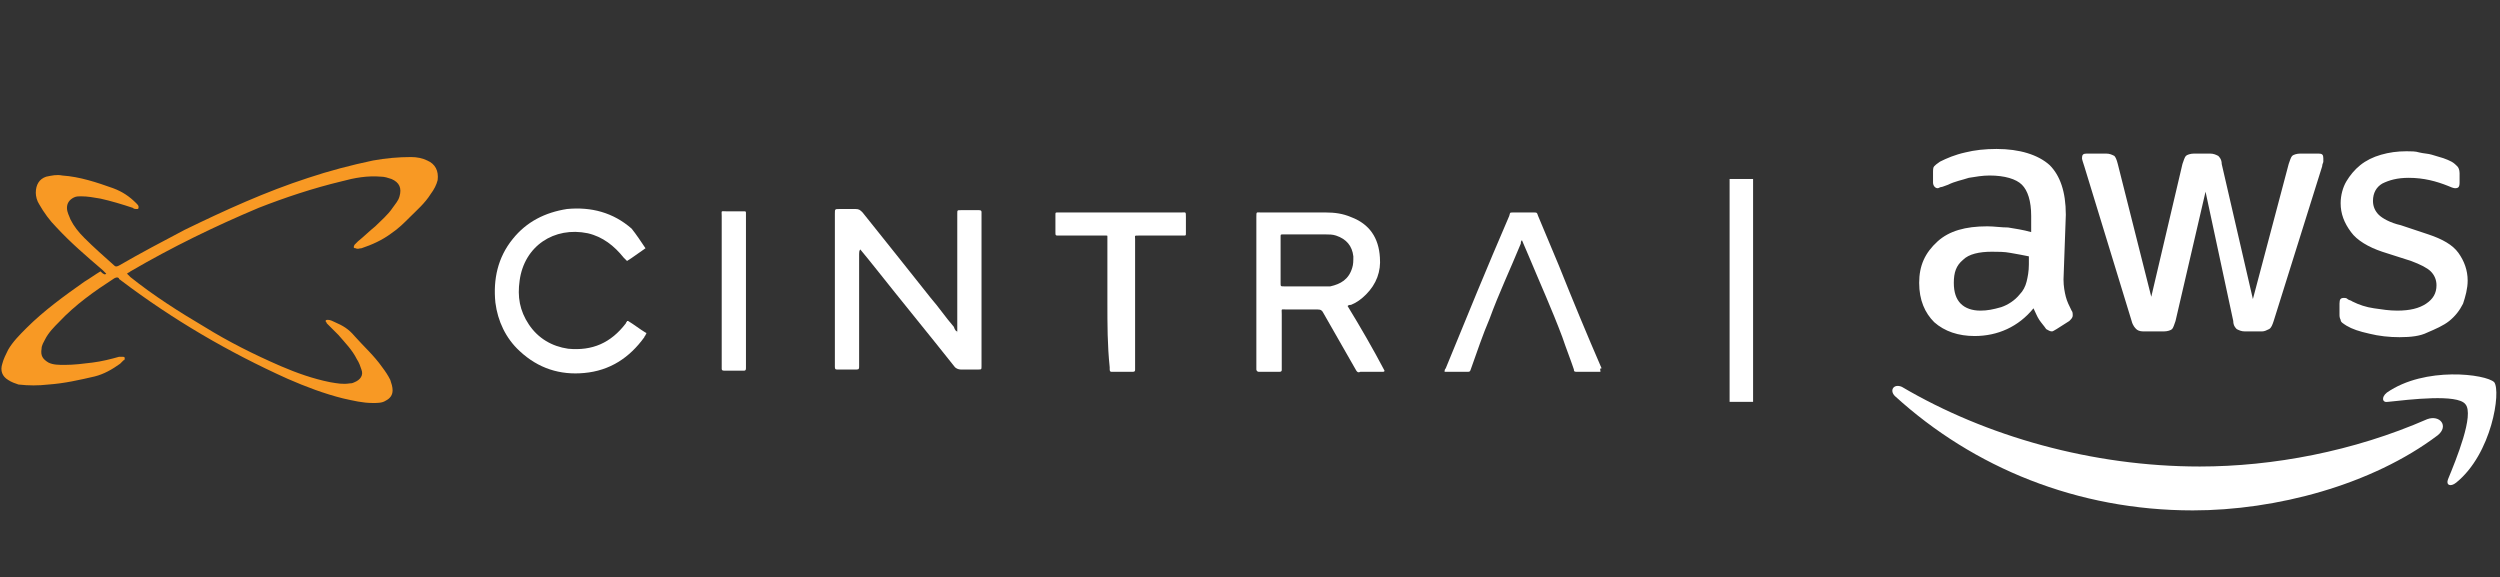 <?xml version="1.0" encoding="utf-8"?>
<!-- Generator: Adobe Illustrator 25.2.0, SVG Export Plug-In . SVG Version: 6.00 Build 0)  -->
<svg version="1.1" id="Layer_1" xmlns="http://www.w3.org/2000/svg" xmlns:xlink="http://www.w3.org/1999/xlink" x="0px" y="0px"
	 viewBox="0 0 216.5 50" style="enable-background:new 0 0 216.5 50;" xml:space="preserve">
<rect x="0" y="0" width="216.5" height="50" fill="#333333" stroke="none"/>
<style type="text/css">
	.st0{fill:#FFFFFF;}
	.st1{fill:none;stroke:#FFFFFF;stroke-width:2.034;stroke-miterlimit:10;}
	.st2{fill:#F89924;}
</style>
<g>
	<path class="st0" d="M178.7,24.2c0,0.6,0.1,1.1,0.2,1.5c0.1,0.4,0.3,0.8,0.5,1.2c0.1,0.1,0.1,0.3,0.1,0.4c0,0.2-0.1,0.3-0.3,0.5
		l-1.1,0.7c-0.2,0.1-0.3,0.2-0.4,0.2c-0.2,0-0.3-0.1-0.5-0.2c-0.2-0.3-0.4-0.5-0.6-0.8c-0.2-0.3-0.3-0.6-0.5-1
		c-1.3,1.6-3.1,2.4-5.1,2.4c-1.4,0-2.6-0.4-3.5-1.2c-0.8-0.8-1.3-1.9-1.3-3.4c0-1.5,0.5-2.6,1.6-3.6c1-0.9,2.4-1.3,4.3-1.3
		c0.6,0,1.2,0.1,1.8,0.1c0.6,0.1,1.3,0.2,2,0.4v-1.4c0-1.3-0.3-2.2-0.8-2.7c-0.5-0.5-1.5-0.8-2.8-0.8c-0.6,0-1.2,0.1-1.8,0.2
		c-0.6,0.2-1.2,0.3-1.8,0.6c-0.3,0.1-0.5,0.2-0.6,0.2s-0.2,0.1-0.3,0.1c-0.2,0-0.4-0.2-0.4-0.5v-0.8c0-0.3,0-0.5,0.1-0.6
		c0.1-0.1,0.2-0.2,0.5-0.4c0.6-0.3,1.3-0.6,2.2-0.8c0.8-0.2,1.7-0.3,2.7-0.3c2,0,3.6,0.5,4.6,1.4c0.9,0.9,1.4,2.3,1.4,4.3
		L178.7,24.2L178.7,24.2z M171.5,26.9c0.6,0,1.1-0.1,1.8-0.3c0.6-0.2,1.2-0.6,1.6-1.1c0.3-0.3,0.5-0.7,0.6-1.1
		c0.1-0.4,0.2-0.9,0.2-1.5v-0.7c-0.5-0.1-1-0.2-1.6-0.3c-0.5-0.1-1.1-0.1-1.6-0.1c-1.1,0-2,0.2-2.5,0.7c-0.6,0.5-0.8,1.1-0.8,2
		c0,0.8,0.2,1.4,0.6,1.8C170.2,26.7,170.8,26.9,171.5,26.9z M185.6,28.7c-0.3,0-0.5-0.1-0.6-0.2s-0.3-0.3-0.4-0.7l-4.1-13.4
		c-0.1-0.3-0.2-0.6-0.2-0.7c0-0.3,0.1-0.4,0.4-0.4h1.7c0.3,0,0.5,0.1,0.7,0.2c0.1,0.1,0.2,0.3,0.3,0.7l2.9,11.5l2.7-11.5
		c0.1-0.3,0.2-0.6,0.3-0.7s0.4-0.2,0.7-0.2h1.4c0.3,0,0.5,0.1,0.7,0.2c0.1,0.1,0.3,0.3,0.3,0.7l2.7,11.7l3.1-11.7
		c0.1-0.3,0.2-0.6,0.3-0.7s0.4-0.2,0.7-0.2h1.6c0.3,0,0.4,0.1,0.4,0.4c0,0.1,0,0.2,0,0.3c0,0.1-0.1,0.2-0.1,0.4l-4.2,13.4
		c-0.1,0.3-0.2,0.6-0.4,0.7c-0.2,0.1-0.4,0.2-0.6,0.2h-1.5c-0.3,0-0.5-0.1-0.7-0.2c-0.1-0.1-0.3-0.3-0.3-0.7L191,16.6l-2.6,11.2
		c-0.1,0.3-0.2,0.6-0.3,0.7c-0.1,0.1-0.4,0.2-0.7,0.2C187.3,28.7,185.6,28.7,185.6,28.7z M207.8,29.2c-0.9,0-1.8-0.1-2.6-0.3
		c-0.9-0.2-1.5-0.4-2-0.7c-0.3-0.2-0.5-0.3-0.5-0.5c-0.1-0.2-0.1-0.3-0.1-0.5v-0.9c0-0.4,0.1-0.5,0.4-0.5c0.1,0,0.2,0,0.3,0.1
		c0.1,0.1,0.3,0.1,0.4,0.2c0.6,0.3,1.2,0.5,1.9,0.6c0.7,0.1,1.3,0.2,2,0.2c1.1,0,1.9-0.2,2.5-0.6s0.9-0.9,0.9-1.6
		c0-0.5-0.2-0.9-0.5-1.2c-0.3-0.3-0.9-0.6-1.7-0.9l-2.5-0.8c-1.2-0.4-2.2-1-2.7-1.7c-0.6-0.8-0.9-1.6-0.9-2.5c0-0.7,0.2-1.4,0.5-1.9
		c0.3-0.5,0.7-1,1.2-1.4c0.5-0.4,1.1-0.7,1.8-0.9c0.7-0.2,1.4-0.3,2.2-0.3c0.4,0,0.8,0,1.1,0.1c0.4,0.1,0.8,0.1,1.1,0.2
		c0.3,0.1,0.7,0.2,1,0.3c0.3,0.1,0.5,0.2,0.7,0.3c0.2,0.1,0.4,0.3,0.5,0.4c0.1,0.1,0.2,0.3,0.2,0.6v0.8c0,0.4-0.1,0.5-0.4,0.5
		c-0.1,0-0.4-0.1-0.6-0.2c-1-0.4-2.1-0.7-3.4-0.7c-1,0-1.7,0.2-2.3,0.5c-0.5,0.3-0.8,0.8-0.8,1.5c0,0.5,0.2,0.9,0.5,1.2
		c0.3,0.3,1,0.7,1.9,0.9l2.4,0.8c1.2,0.4,2.1,0.9,2.6,1.6c0.5,0.7,0.8,1.5,0.8,2.4c0,0.7-0.2,1.4-0.4,2c-0.3,0.6-0.7,1.1-1.2,1.5
		c-0.5,0.4-1.2,0.7-1.9,1C209.6,29.1,208.8,29.2,207.8,29.2z"/>
	<path class="st0" d="M211.1,37.7c-5.7,4.3-14,6.5-21.2,6.5c-10,0-19-3.7-25.8-9.9c-0.5-0.5-0.1-1.1,0.6-0.8
		c7.3,4.3,16.5,6.9,25.8,6.9c6.3,0,13.3-1.3,19.7-4.1C211.3,35.9,212.1,36.9,211.1,37.7z"/>
	<path class="st0" d="M213.5,35c-0.7-0.9-4.8-0.4-6.7-0.2c-0.5,0.1-0.6-0.4-0.1-0.8c3.3-2.3,8.6-1.6,9.3-0.9
		c0.6,0.8-0.2,6.2-3.3,8.7c-0.5,0.4-0.9,0.2-0.7-0.3C212.7,39.8,214.3,35.9,213.5,35z"/>
</g>
<line class="st1" x1="150.8" y1="15.5" x2="150.8" y2="34.8"/>
<g>
	<path class="st2" d="M9.2,23.7c-0.1-0.1-0.2-0.2-0.3-0.3c-1.4-1.2-2.8-2.4-4-3.7c-0.6-0.6-1.1-1.3-1.5-2c-0.2-0.3-0.3-0.7-0.3-1
		C3.1,16,3.4,15.5,4,15.3c0.5-0.1,0.9-0.2,1.4-0.1c1.5,0.1,3,0.6,4.4,1.1c0.8,0.3,1.4,0.7,2,1.3c0.1,0.1,0.2,0.2,0.2,0.3
		c0,0.1,0,0.2-0.1,0.2c-0.2,0-0.3,0-0.4-0.1c-0.9-0.3-1.9-0.6-2.8-0.8C8.1,17.1,7.6,17,7,17c-0.2,0-0.4,0-0.6,0.1
		C6,17.3,5.8,17.6,5.8,18c0,0.4,0.2,0.7,0.3,1c0.3,0.6,0.7,1.1,1.2,1.6C8.1,21.4,9,22.2,9.9,23c0.1,0.1,0.2,0.1,0.4,0
		c1.9-1.1,3.8-2.1,5.7-3.1c3.5-1.7,7-3.3,10.7-4.5c1.8-0.6,3.7-1.1,5.6-1.5c1.1-0.2,2.2-0.3,3.3-0.3c0.5,0,1,0.1,1.4,0.3
		c0.7,0.3,1,0.9,0.9,1.7c-0.1,0.4-0.3,0.8-0.6,1.2c-0.5,0.8-1.2,1.4-1.8,2c-0.5,0.5-1,1-1.6,1.4c-0.8,0.6-1.7,1-2.6,1.3
		c-0.2,0-0.3,0.1-0.5,0c-0.2,0-0.2-0.1-0.1-0.3c0.1-0.1,0.2-0.2,0.3-0.3c0.5-0.4,1-0.9,1.5-1.3c0.5-0.5,1.1-1,1.5-1.6
		c0.2-0.3,0.5-0.6,0.6-1c0.2-0.7,0-1.2-0.7-1.5c-0.3-0.1-0.6-0.2-0.9-0.2c-1.2-0.1-2.3,0.1-3.4,0.4c-2.5,0.6-4.9,1.4-7.2,2.3
		c-3.8,1.6-7.5,3.4-11.1,5.5c-0.1,0.1-0.2,0.1-0.3,0.2c0.1,0.1,0.2,0.2,0.3,0.3c2,1.6,4.2,3,6.4,4.3c2.1,1.3,4.3,2.4,6.6,3.4
		c1.4,0.6,2.8,1.1,4.3,1.4c0.6,0.1,1.1,0.2,1.7,0.1c0.1,0,0.2,0,0.4-0.1c0.5-0.2,0.8-0.6,0.6-1.1c-0.1-0.3-0.2-0.6-0.4-0.9
		c-0.4-0.8-1-1.4-1.6-2.1c-0.3-0.3-0.5-0.5-0.8-0.8c-0.1-0.1-0.1-0.1-0.2-0.2c0-0.1-0.1-0.1-0.1-0.2c0-0.1,0.1-0.1,0.2-0.1
		c0.2,0,0.4,0.1,0.6,0.2c0.7,0.3,1.2,0.6,1.7,1.2c0.8,0.9,1.7,1.7,2.4,2.7c0.3,0.4,0.5,0.7,0.7,1.1c0.1,0.3,0.2,0.6,0.2,0.9
		c0,0.4-0.2,0.7-0.6,0.9c-0.3,0.2-0.7,0.2-1.1,0.2c-0.9,0-1.7-0.2-2.6-0.4c-1.6-0.4-3.2-1-4.8-1.7c-5.1-2.3-9.9-5.1-14.4-8.5
		c-0.1-0.1-0.2-0.1-0.2-0.2c-0.1-0.1-0.2-0.1-0.4,0c-1.7,1.1-3.4,2.3-4.8,3.8c-0.4,0.4-0.9,0.9-1.2,1.5c-0.1,0.2-0.3,0.5-0.3,0.8
		c-0.1,0.6,0.1,0.9,0.6,1.2c0.4,0.2,0.9,0.2,1.4,0.2c0.8,0,1.6-0.1,2.4-0.2c0.8-0.1,1.6-0.3,2.3-0.5c0.1,0,0.2,0,0.3,0
		c0.1,0,0.2,0,0.2,0.1c0,0.1,0,0.2-0.1,0.2c-0.1,0.1-0.2,0.2-0.3,0.3c-0.7,0.5-1.4,0.9-2.2,1.1c-1.3,0.3-2.6,0.6-4,0.7
		c-0.9,0.1-1.7,0.1-2.6,0c-0.3-0.1-0.6-0.2-0.9-0.4c-0.5-0.3-0.7-0.8-0.5-1.4c0.1-0.4,0.3-0.8,0.5-1.2c0.4-0.7,1-1.3,1.6-1.9
		c1.5-1.5,3.3-2.8,5-4c0.5-0.3,0.9-0.6,1.4-0.9C9,23.8,9.1,23.8,9.2,23.7z"/>
	<path class="st0" d="M82.9,28.7c0-0.1,0-0.2,0-0.4c0-3.2,0-6.4,0-9.6c0-0.1,0-0.1,0-0.2c0-0.3,0-0.3,0.3-0.3c0.5,0,1.1,0,1.6,0
		c0.2,0,0.2,0.1,0.2,0.2c0,0.1,0,0.1,0,0.2c0,4.3,0,8.7,0,13c0,0,0,0,0,0.1c0,0.3,0,0.3-0.3,0.3c-0.5,0-1,0-1.5,0
		c-0.2,0-0.4-0.1-0.5-0.2c-2.3-2.9-4.6-5.7-6.9-8.6c-0.4-0.5-0.8-1-1.3-1.6c-0.1,0.1-0.1,0.3-0.1,0.4c0,3.2,0,6.4,0,9.5
		c0,0.1,0,0.1,0,0.2c0,0.2,0,0.3-0.2,0.3c-0.6,0-1.1,0-1.7,0c-0.1,0-0.2,0-0.2-0.2c0-0.1,0-0.1,0-0.2c0-4.4,0-8.7,0-13.1
		c0-0.4,0-0.4,0.4-0.4c0.5,0,0.9,0,1.4,0c0.3,0,0.4,0.1,0.6,0.3c2,2.5,4,5,5.9,7.4c0.7,0.8,1.3,1.7,2,2.5
		C82.7,28.6,82.8,28.7,82.9,28.7C82.8,28.8,82.9,28.8,82.9,28.7z"/>
	<path class="st0" d="M116.7,26.5c0.1-0.1,0.2-0.1,0.3-0.1c0.5-0.2,0.9-0.5,1.3-0.9c0.9-0.9,1.3-2,1.2-3.2c-0.1-1.7-0.9-2.9-2.5-3.5
		c-0.7-0.3-1.4-0.4-2.2-0.4c-1.9,0-3.7,0-5.6,0c-0.4,0-0.4-0.1-0.4,0.4c0,4.3,0,8.7,0,13c0,0.1,0,0.2,0,0.2c0,0.1,0.1,0.2,0.2,0.2
		c0.6,0,1.2,0,1.8,0c0.2,0,0.2-0.1,0.2-0.2c0-0.1,0-0.1,0-0.2c0-1.5,0-3.1,0-4.6c0-0.5-0.1-0.4,0.4-0.4c0.9,0,1.8,0,2.7,0
		c0.3,0,0.4,0.1,0.5,0.3c0.9,1.6,1.9,3.3,2.8,4.9c0.1,0.2,0.2,0.3,0.4,0.2c0.6,0,1.3,0,1.9,0c0.1,0,0.2,0,0.2-0.1
		C118.9,30.2,117.8,28.3,116.7,26.5z M115.2,24.8c-0.3,0-0.5,0-0.8,0c-1.1,0-2.1,0-3.2,0c-0.3,0-0.3,0-0.3-0.3c0-0.7,0-1.3,0-2
		c0-0.7,0-1.4,0-2c0-0.2,0-0.2,0.2-0.2c1.2,0,2.4,0,3.7,0c0.3,0,0.6,0,0.9,0.1c0.9,0.3,1.4,0.9,1.5,1.8c0,0.4,0,0.7-0.1,1
		C116.8,24.2,116.1,24.6,115.2,24.8z"/>
	<path class="st0" d="M55.9,21.5c-0.6,0.4-1.1,0.8-1.6,1.1c-0.1-0.1-0.2-0.2-0.3-0.3c-0.8-1-1.8-1.8-3.1-2.1
		c-2.9-0.6-5.5,1.1-5.9,4.1c-0.2,1.4,0,2.6,0.8,3.8c0.8,1.2,2,1.9,3.4,2.1c2.1,0.2,3.7-0.5,5-2.2c0-0.1,0.1-0.1,0.1-0.2
		c0,0,0,0,0.1,0c0.5,0.3,1,0.7,1.5,1c0.1,0,0.1,0.1,0,0.2c0,0.1-0.1,0.1-0.1,0.2c-1.3,1.8-3,2.9-5.2,3.1c-2.1,0.2-4-0.4-5.6-1.9
		c-1.2-1.1-1.9-2.6-2.1-4.2c-0.2-2,0.2-3.9,1.5-5.5c1.2-1.5,2.8-2.3,4.7-2.6c2.1-0.2,4,0.3,5.6,1.7C55.1,20.3,55.5,20.9,55.9,21.5z"
		/>
	<path class="st0" d="M138.6,32.2c-0.7,0-1.4,0-2.1,0c-0.2,0-0.2-0.1-0.2-0.2c-0.3-0.9-0.7-1.9-1-2.8c-0.9-2.4-1.9-4.6-2.9-7
		c-0.2-0.5-0.4-0.9-0.6-1.4c-0.1,0.1-0.1,0.2-0.1,0.3c-0.9,2.2-1.9,4.3-2.7,6.5c-0.6,1.4-1.1,2.9-1.6,4.3c-0.1,0.3-0.1,0.3-0.4,0.3
		c-0.5,0-1.1,0-1.6,0c-0.1,0-0.2,0-0.3,0c0-0.1,0-0.2,0.1-0.3c1.8-4.4,3.6-8.8,5.5-13.2c0.1-0.3,0-0.3,0.4-0.3c0.6,0,1.2,0,1.7,0
		c0.3,0,0.3,0,0.4,0.3c0.6,1.4,1.2,2.9,1.8,4.3c1.2,3,2.4,5.9,3.7,8.9C138.5,31.9,138.6,32,138.6,32.2z"/>
	<path class="st0" d="M95.9,26.2c0-1.8,0-3.7,0-5.5c0-0.1,0-0.2,0-0.2c0-0.1,0-0.1-0.1-0.1c-0.1,0-0.2,0-0.2,0c-1.3,0-2.6,0-3.9,0
		c-0.3,0-0.3,0-0.3-0.3c0-0.5,0-1,0-1.5c0-0.2,0-0.2,0.2-0.2c0.1,0,0.1,0,0.2,0c3.5,0,7,0,10.5,0c0.4,0,0.4-0.1,0.4,0.4
		c0,0.5,0,1,0,1.4c0,0.2,0,0.2-0.2,0.2c-1.3,0-2.6,0-3.8,0c0,0-0.1,0-0.1,0c-0.4,0-0.3,0-0.3,0.3c0,3.7,0,7.4,0,11.1
		c0,0.1,0,0.2,0,0.2c0,0.1,0,0.2-0.2,0.2c-0.6,0-1.2,0-1.8,0c-0.1,0-0.2,0-0.2-0.2c0-0.1,0-0.2,0-0.2C95.9,29.9,95.9,28.1,95.9,26.2
		z"/>
	<path class="st0" d="M64.6,25.2c0,2.2,0,4.3,0,6.5c0,0.1,0,0.1,0,0.2c0,0.2-0.1,0.2-0.2,0.2c-0.6,0-1.1,0-1.7,0
		c-0.2,0-0.2-0.1-0.2-0.2c0-0.1,0-0.1,0-0.2c0-4.3,0-8.7,0-13c0-0.5-0.1-0.4,0.4-0.4c0.5,0,1,0,1.5,0c0.2,0,0.2,0,0.2,0.2
		c0,0.9,0,1.7,0,2.6C64.6,22.5,64.6,23.9,64.6,25.2z"/>
</g>
</svg>
